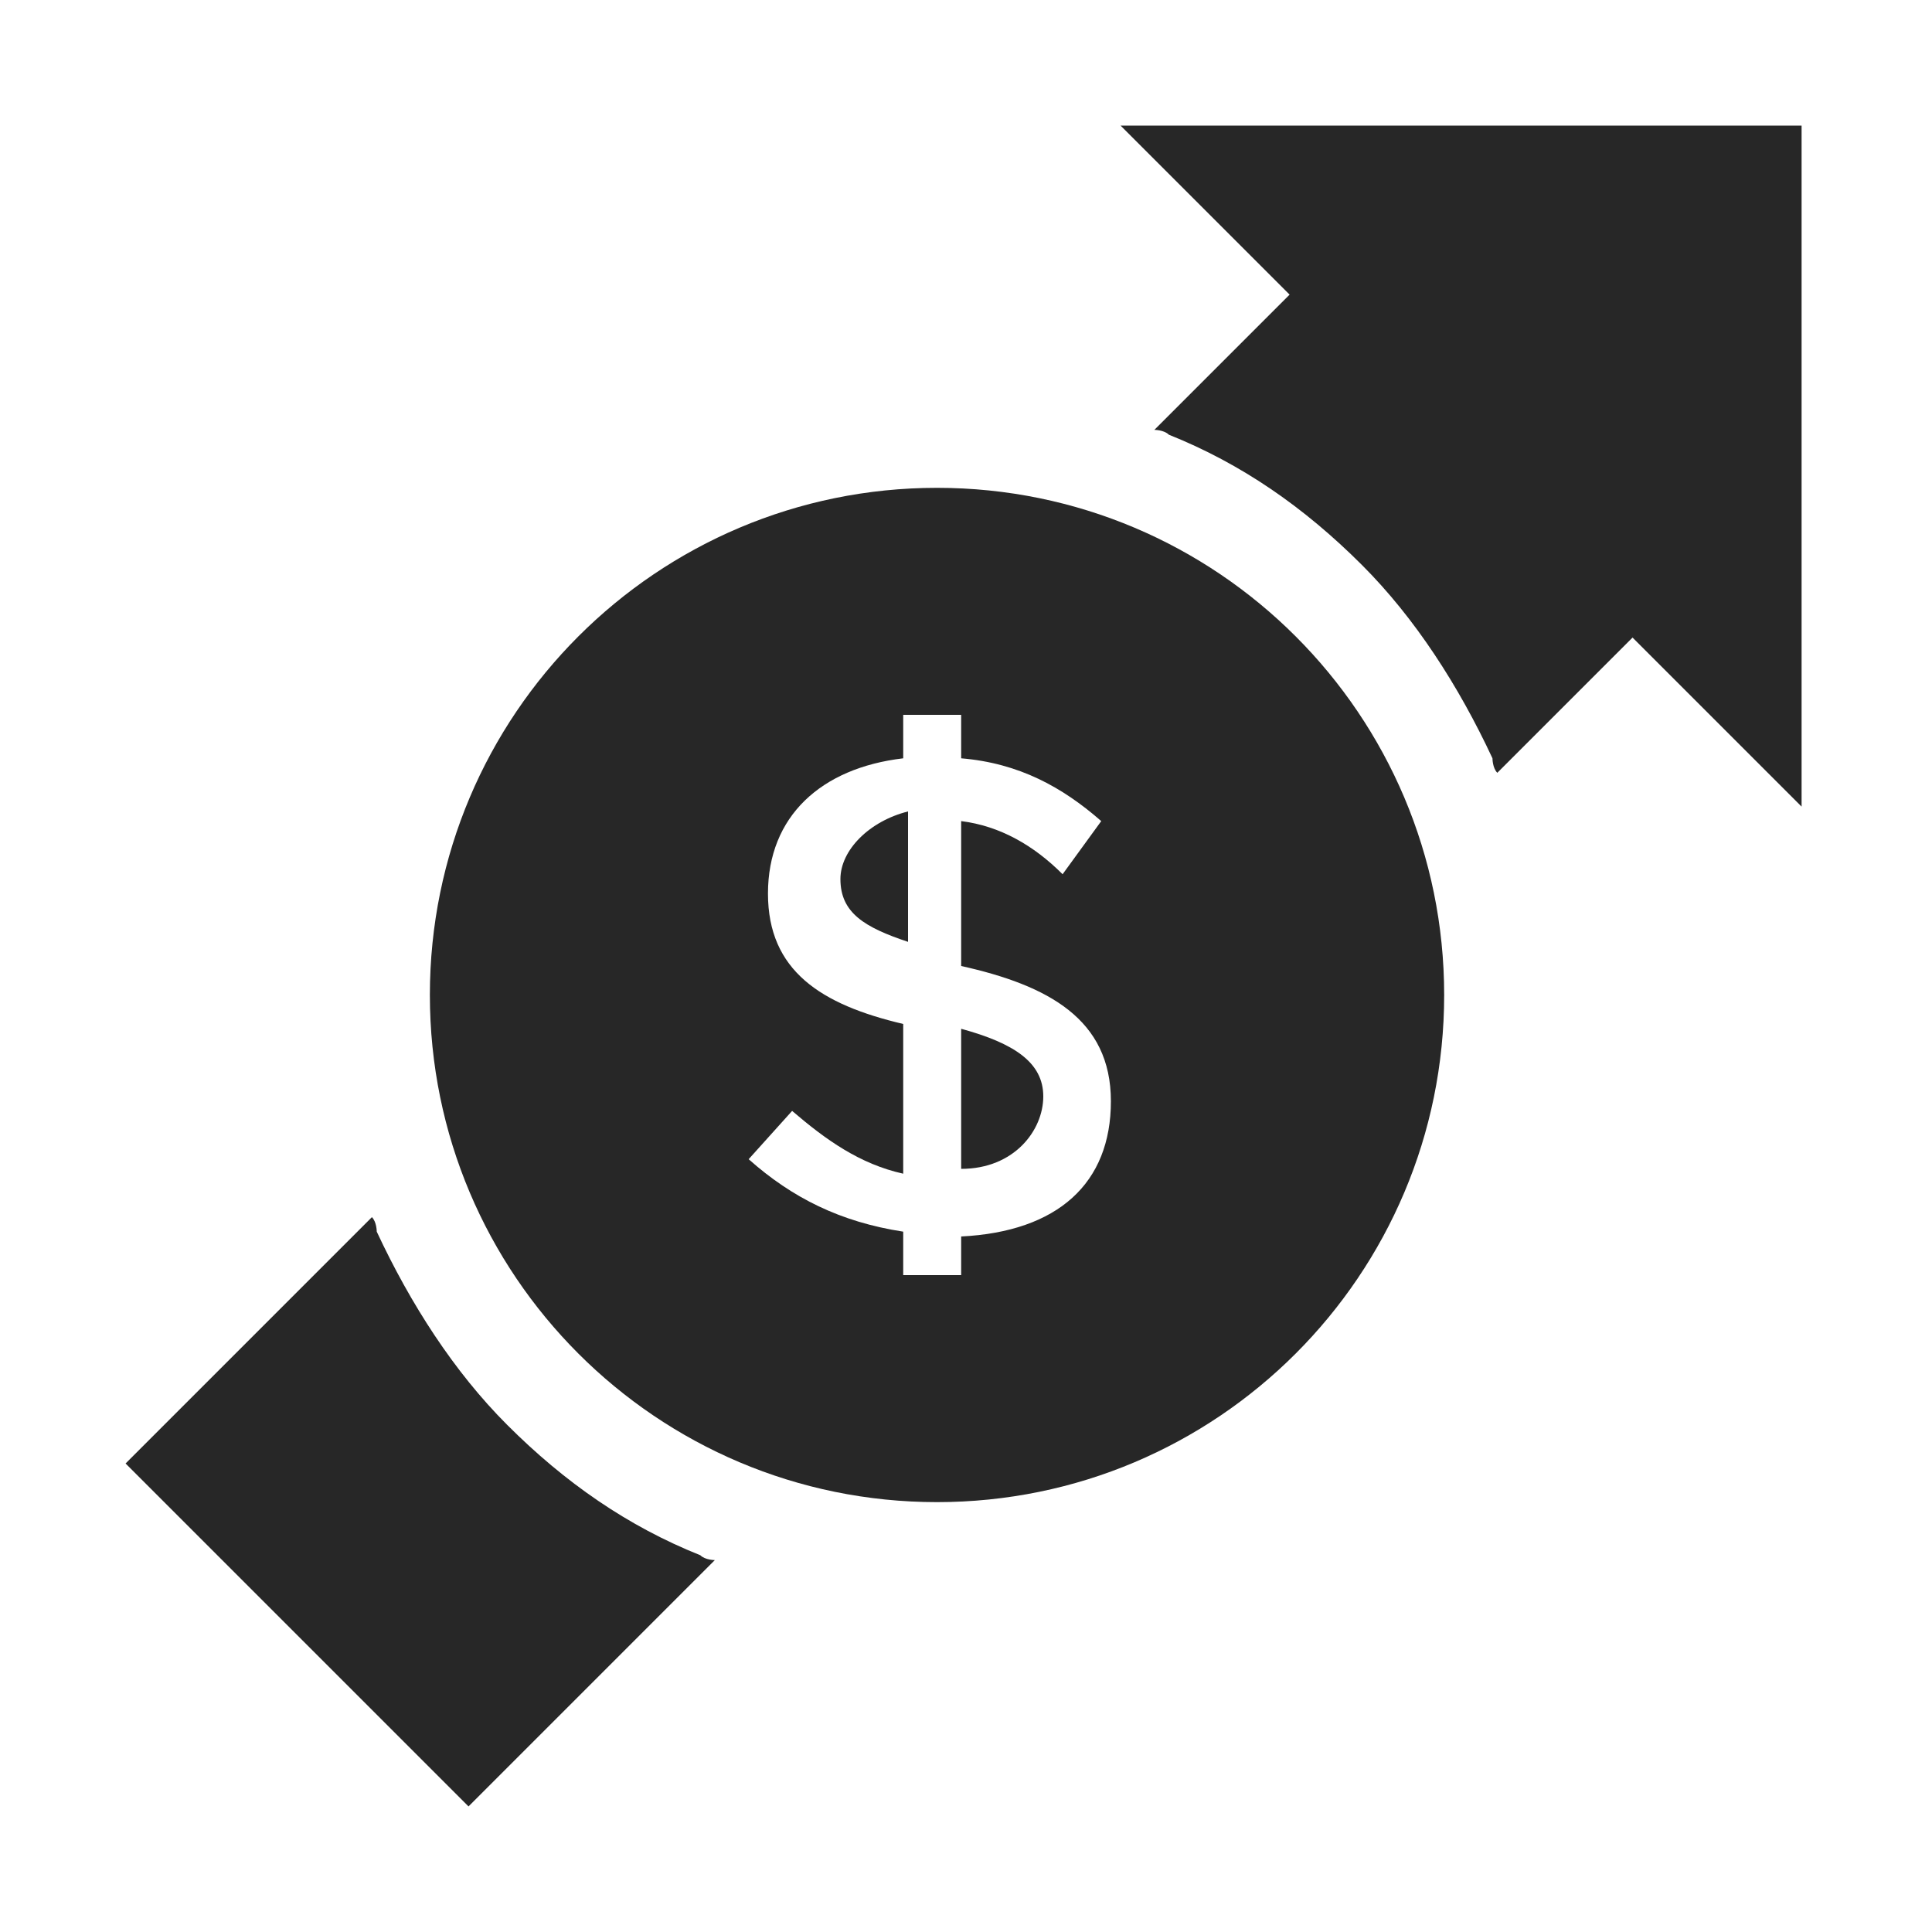 <?xml version="1.0" encoding="UTF-8"?>
<svg id="Layer_1" xmlns="http://www.w3.org/2000/svg" width="40" height="40" version="1.1" viewBox="0 0 40 40">
  <!-- Generator: Adobe Illustrator 30.0.0, SVG Export Plug-In . SVG Version: 2.1.1 Build 123)  -->
  <defs>
    <style>
      .st0 {
        fill: #272727;
      }
    </style>
  </defs>
  <g>
    <path class="st0" d="M10.5,29.5c-1.1-1.1-2-2.5-2.7-4,0,0,0-.2-.1-.3l-5.1,5.1,7.1,7.1,5.1-5.1c0,0-.2,0-.3-.1-1.5-.6-2.8-1.5-4-2.7Z"/>
    <path class="st0" d="M23.2,2.6l3.5,3.5-2.8,2.8c0,0,.2,0,.3.1,1.5.6,2.8,1.5,4,2.7,1.1,1.1,2,2.5,2.7,4,0,0,0,.2.1.3l2.8-2.8,3.5,3.5V2.6h-14.1Z"/>
  </g>
  <g>
    <path class="st0" d="M19.9,21.3v2.9c1.1,0,1.7-.8,1.7-1.5s-.6-1.1-1.7-1.4Z"/>
    <path class="st0" d="M19.4,10.1c-5.8,0-10.5,4.7-10.5,10.5s4.7,10.5,10.5,10.5,10.5-4.7,10.5-10.5-4.7-10.5-10.5-10.5ZM19.9,25.5v.9h-1.2v-.9c-1.3-.2-2.3-.7-3.2-1.5l.9-1c.7.6,1.4,1.1,2.3,1.3v-3.1c-1.7-.4-2.8-1.1-2.8-2.7s1.1-2.6,2.8-2.8v-.9h1.2v.9c1.2.1,2.1.6,2.9,1.3l-.8,1.1c-.6-.6-1.3-1-2.1-1.1v3c1.8.4,3.1,1.1,3.1,2.8s-1.1,2.7-3.1,2.8Z"/>
    <path class="st0" d="M17.4,18.2c0,.7.5,1,1.4,1.3v-2.7c-.8.2-1.4.8-1.4,1.4Z"/>
  </g>
</svg>